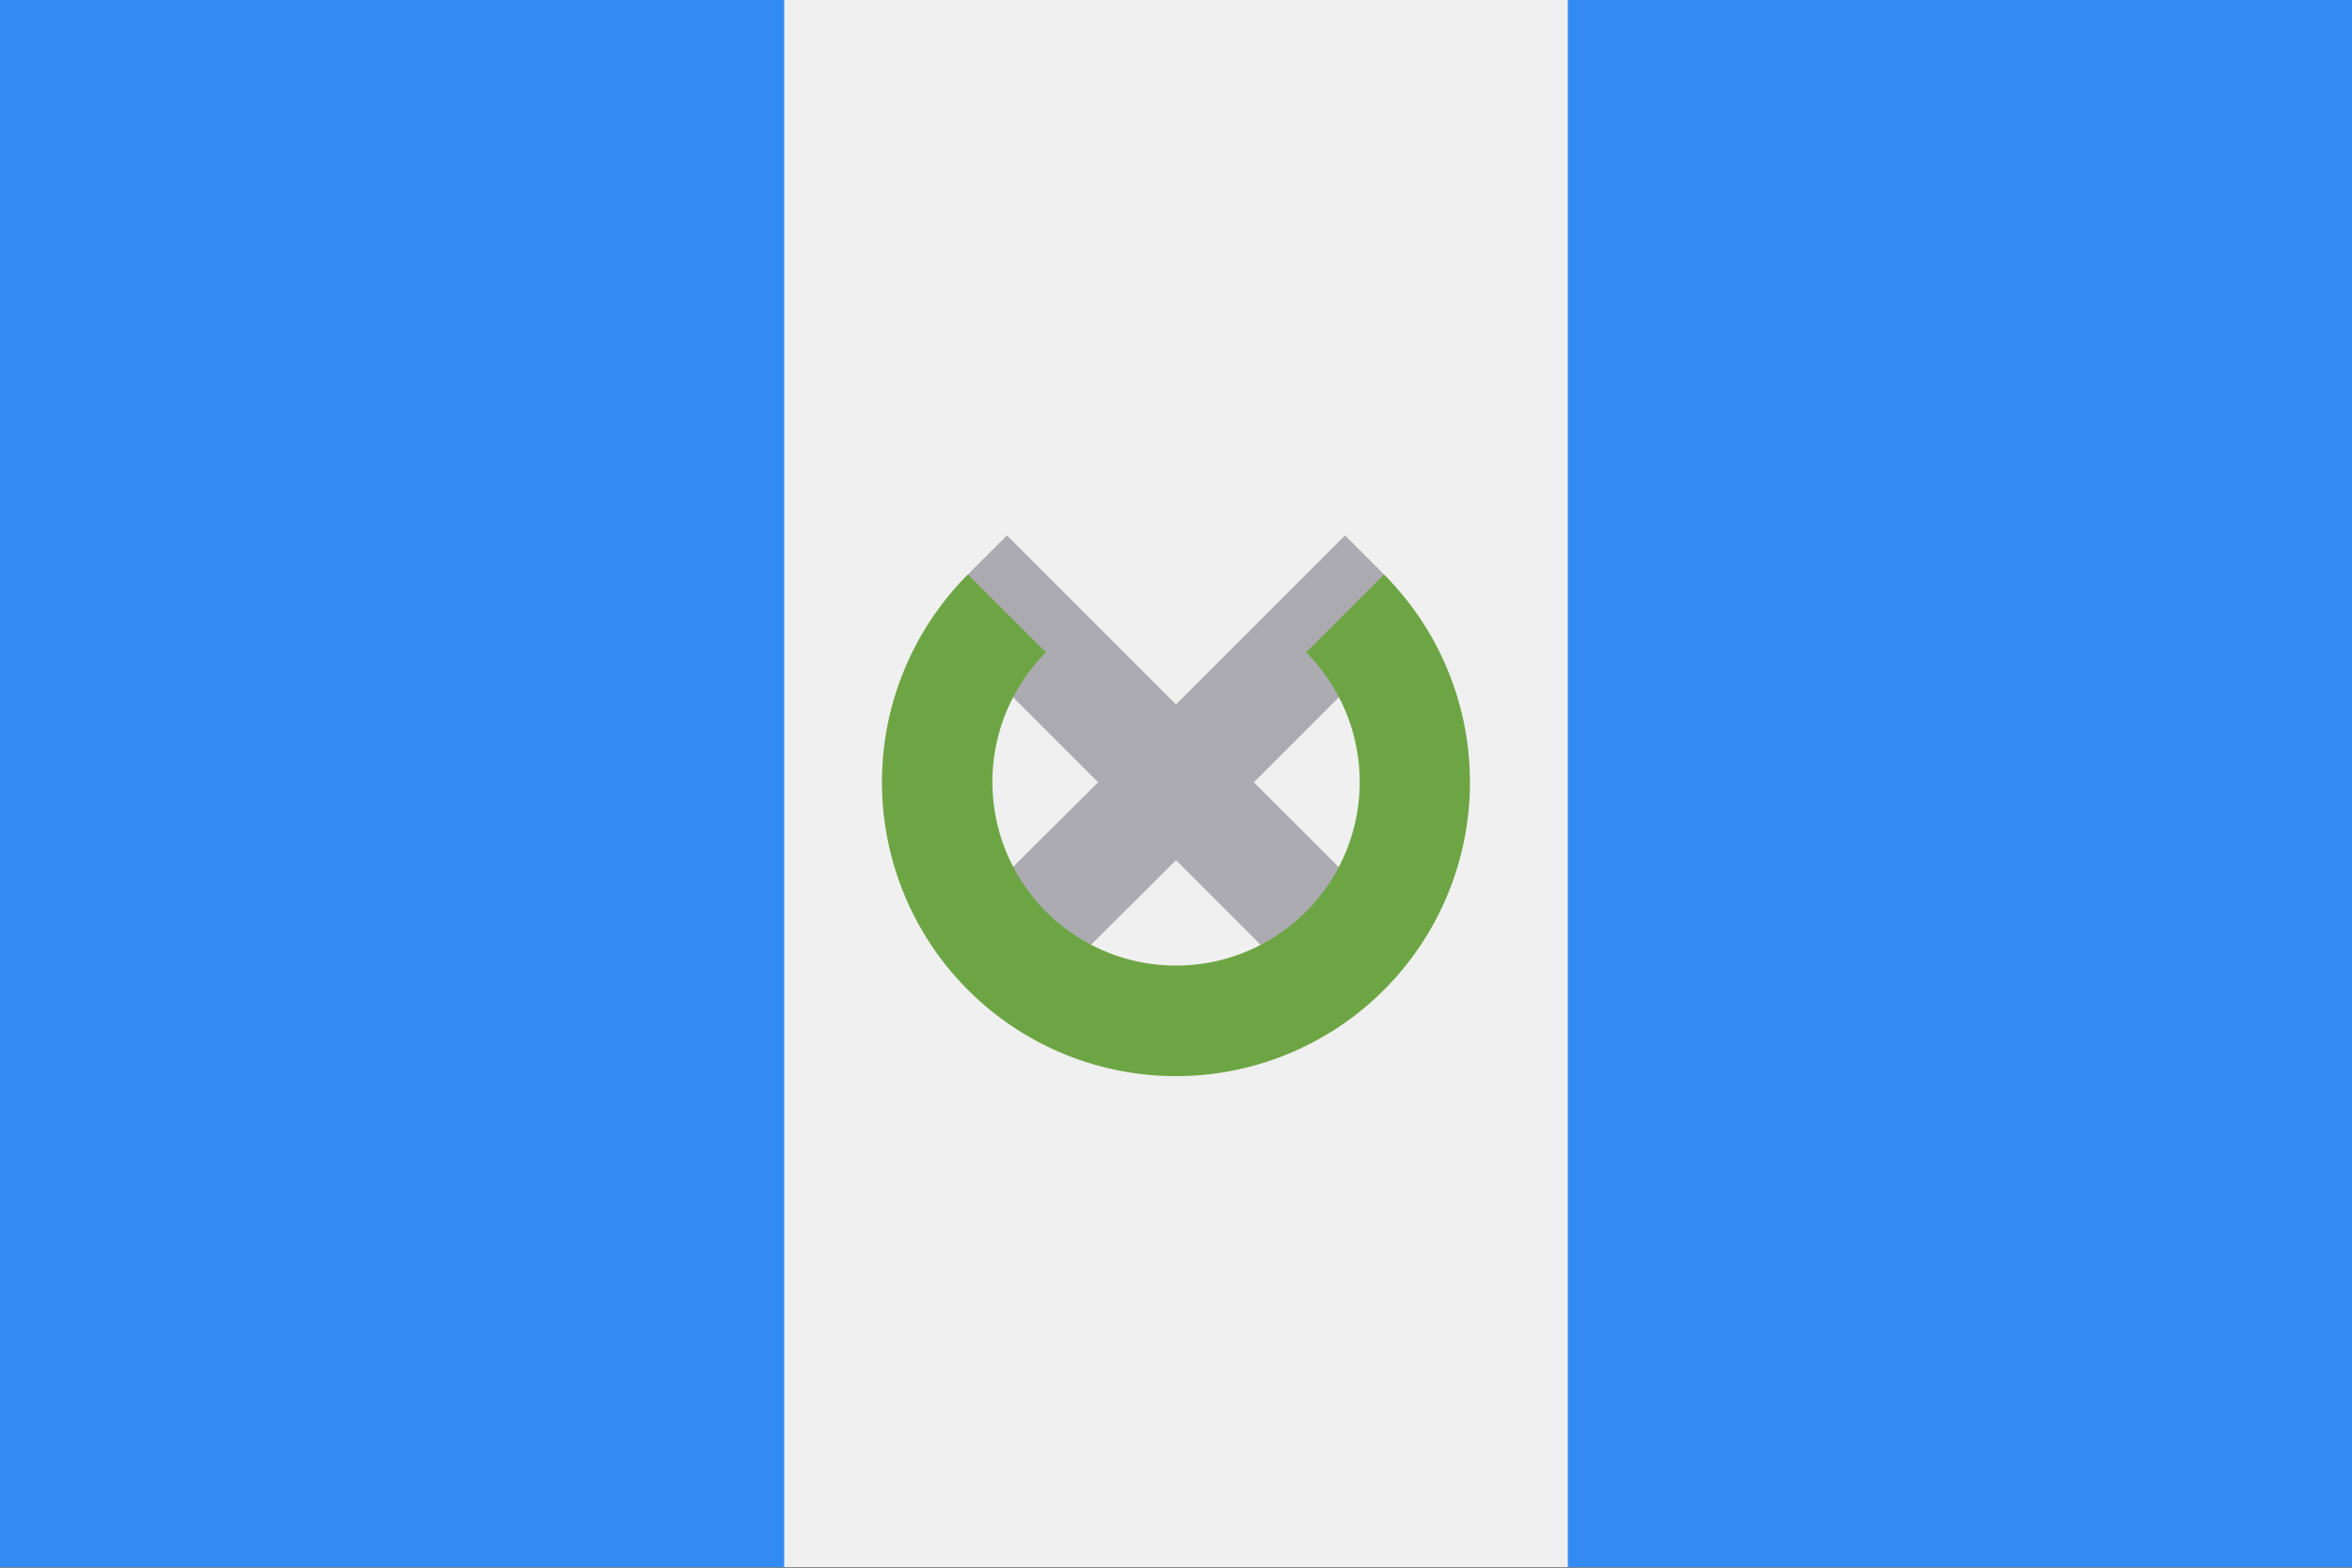 <svg xmlns="http://www.w3.org/2000/svg" width="24" height="16" fill="none"><rect width="100%" height="100%" fill="#333333" stroke="none"/><g clip-path="url(#a)"><path fill="#F0F0F0" d="M24-.003H0v15.998h24V-.003z"/><path fill="#338AF3" d="M8.002-.003H0v15.998h8.002V-.003zM24-.003h-8.002v15.998H24V-.003z"/><path fill="#ACABB1" d="m14.25 9.44-1.455-1.455 1.387-1.388-.06-.735-.397-.397L12 7.19l-1.725-1.725-.398.397-.06.735 1.388 1.388L9.742 9.44l.795.795L12 8.78l1.455 1.455.795-.795z"/><path fill="#6DA544" d="m14.123 5.863-.795.795a1.874 1.874 0 1 1-2.655 0l-.796-.795a3 3 0 1 0 4.245 0z"/></g><defs><clipPath id="a"><path fill="#fff" d="M0 0h24v16H0z"/></clipPath></defs></svg>